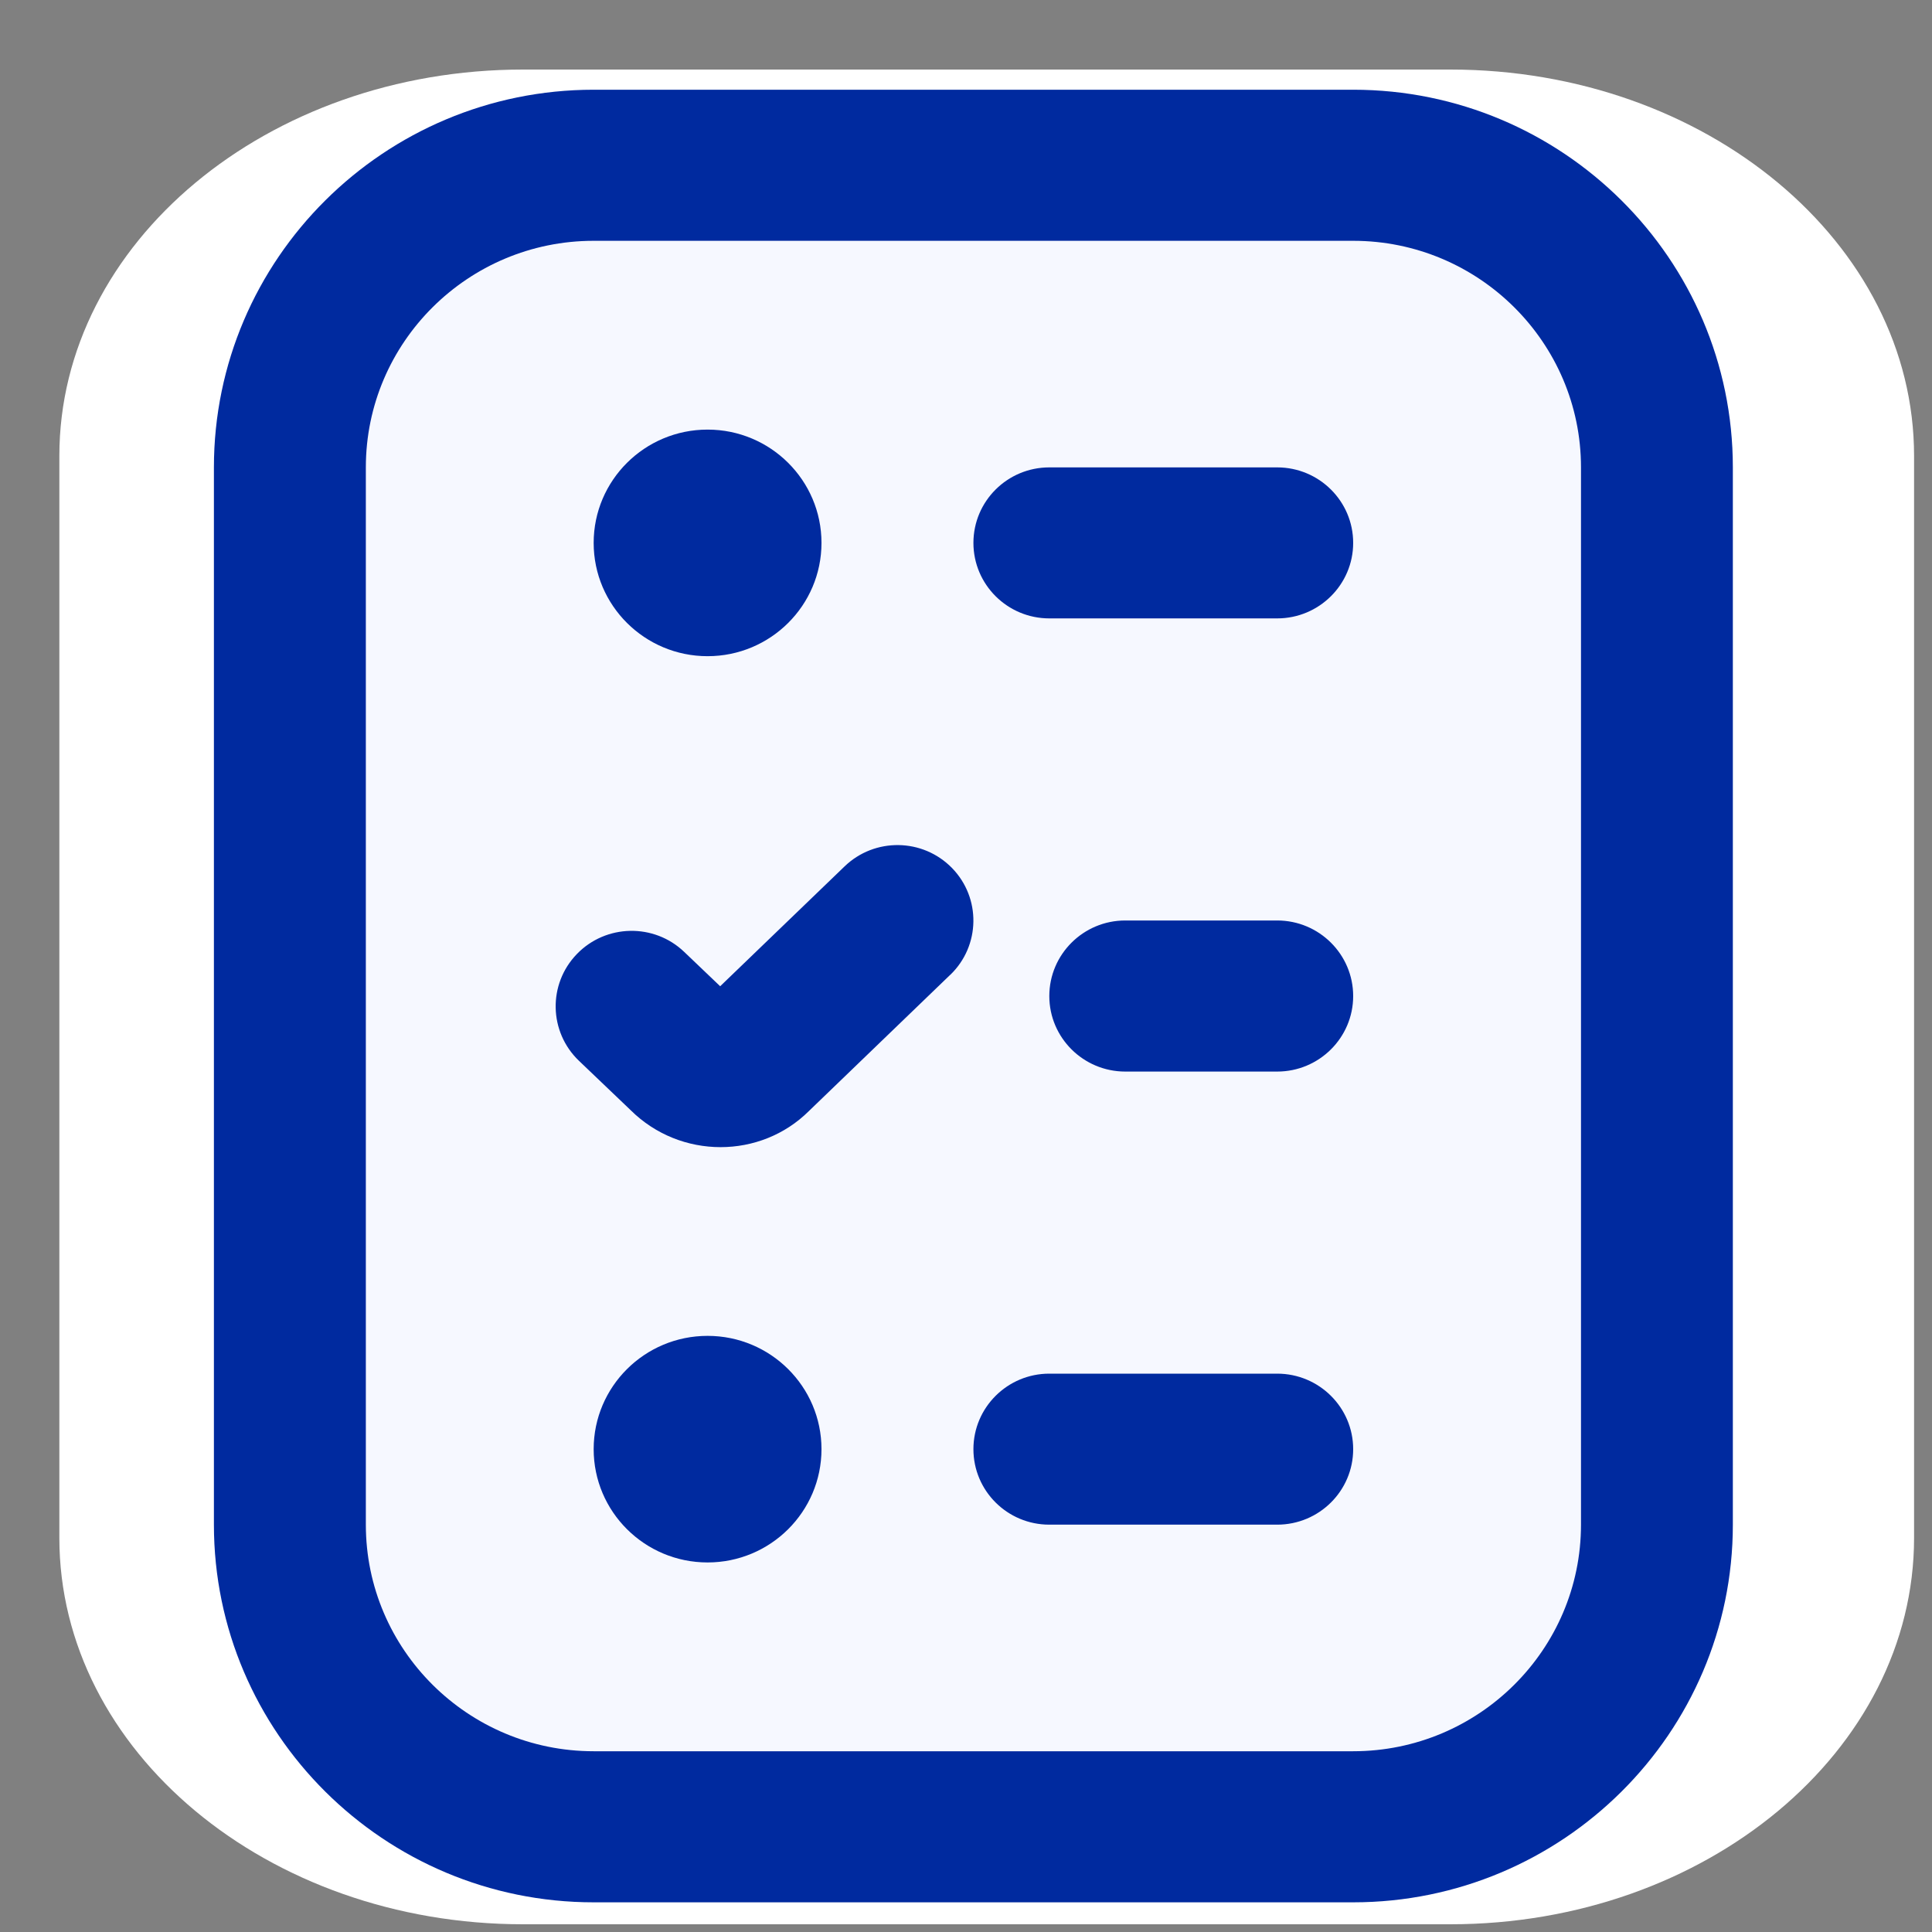 <?xml version="1.0" encoding="UTF-8"?>
<svg width="25px" height="25px" viewBox="0 0 25 25" version="1.1" xmlns="http://www.w3.org/2000/svg" xmlns:xlink="http://www.w3.org/1999/xlink">
    <rect x="0" y="0" width="25" height="25" fill="#808080" stroke="none"/>
    <title>mailing-list</title>
    <g id="Instagram" stroke="none" stroke-width="1" fill="none" fill-rule="evenodd">
        <g id="Selmo-–-landing-page-|-instragram-01-–-RWD" transform="translate(-329, -1120)" fill-rule="nonzero">
            <g id="mailing-list" transform="translate(329.768, 1120.9)">
                <path d="M24,5 L24,19 C24,21.757 21.308,24 18,24 L6,24 C2.692,24 0,21.757 0,19 L0,5 C0,2.243 2.692,0 6,0 L18,0 C21.308,0 24,2.243 24,5 Z" id="Path" fill="#FFFFFF"></path>
                <path d="M21.655,5.148 L21.655,18.829 C21.655,21.524 19.451,23.716 16.742,23.716 L6.914,23.716 C4.204,23.716 2,21.524 2,18.829 L2,5.148 C2,2.453 4.204,0.261 6.914,0.261 L16.742,0.261 C19.451,0.261 21.655,2.453 21.655,5.148 Z" id="Path" fill="#002A9F"></path>
                <path d="M19.69,5.148 C19.69,3.531 18.367,2.216 16.742,2.216 L6.914,2.216 C5.288,2.216 3.966,3.531 3.966,5.148 L3.966,18.829 C3.966,20.446 5.288,21.761 6.914,21.761 L16.742,21.761 C18.367,21.761 19.69,20.446 19.69,18.829 L19.69,5.148 Z" id="Path" fill="#F6F8FF"></path>
                <path d="M11.529,11.713 L9.699,13.477 C9.386,13.788 8.972,13.944 8.556,13.944 C8.136,13.944 7.715,13.785 7.393,13.466 L6.724,12.827 C6.333,12.453 6.32,11.834 6.697,11.445 C7.073,11.056 7.696,11.044 8.086,11.418 L8.551,11.862 L10.161,10.311 C10.55,9.936 11.172,9.944 11.551,10.332 C11.928,10.719 11.919,11.338 11.529,11.714 L11.529,11.713 Z M15.759,16.875 L12.81,16.875 C12.268,16.875 11.828,17.313 11.828,17.852 C11.828,18.392 12.268,18.829 12.81,18.829 L15.759,18.829 C16.301,18.829 16.742,18.392 16.742,17.852 C16.742,17.313 16.301,16.875 15.759,16.875 Z M15.759,5.148 L12.81,5.148 C12.268,5.148 11.828,5.585 11.828,6.125 C11.828,6.664 12.268,7.102 12.81,7.102 L15.759,7.102 C16.301,7.102 16.742,6.664 16.742,6.125 C16.742,5.585 16.301,5.148 15.759,5.148 Z M15.759,11.011 L13.793,11.011 C13.251,11.011 12.81,11.449 12.81,11.989 C12.81,12.528 13.251,12.966 13.793,12.966 L15.759,12.966 C16.301,12.966 16.742,12.528 16.742,11.989 C16.742,11.449 16.301,11.011 15.759,11.011 Z M8.388,16.386 C7.574,16.386 6.914,17.043 6.914,17.852 C6.914,18.661 7.574,19.318 8.388,19.318 C9.202,19.318 9.862,18.661 9.862,17.852 C9.862,17.043 9.202,16.386 8.388,16.386 Z M8.388,7.591 C9.202,7.591 9.862,6.934 9.862,6.125 C9.862,5.316 9.202,4.659 8.388,4.659 C7.574,4.659 6.914,5.316 6.914,6.125 C6.914,6.934 7.574,7.591 8.388,7.591 Z" id="Shape" fill="#002A9F"></path>
            </g>
        </g>
    </g>
</svg>